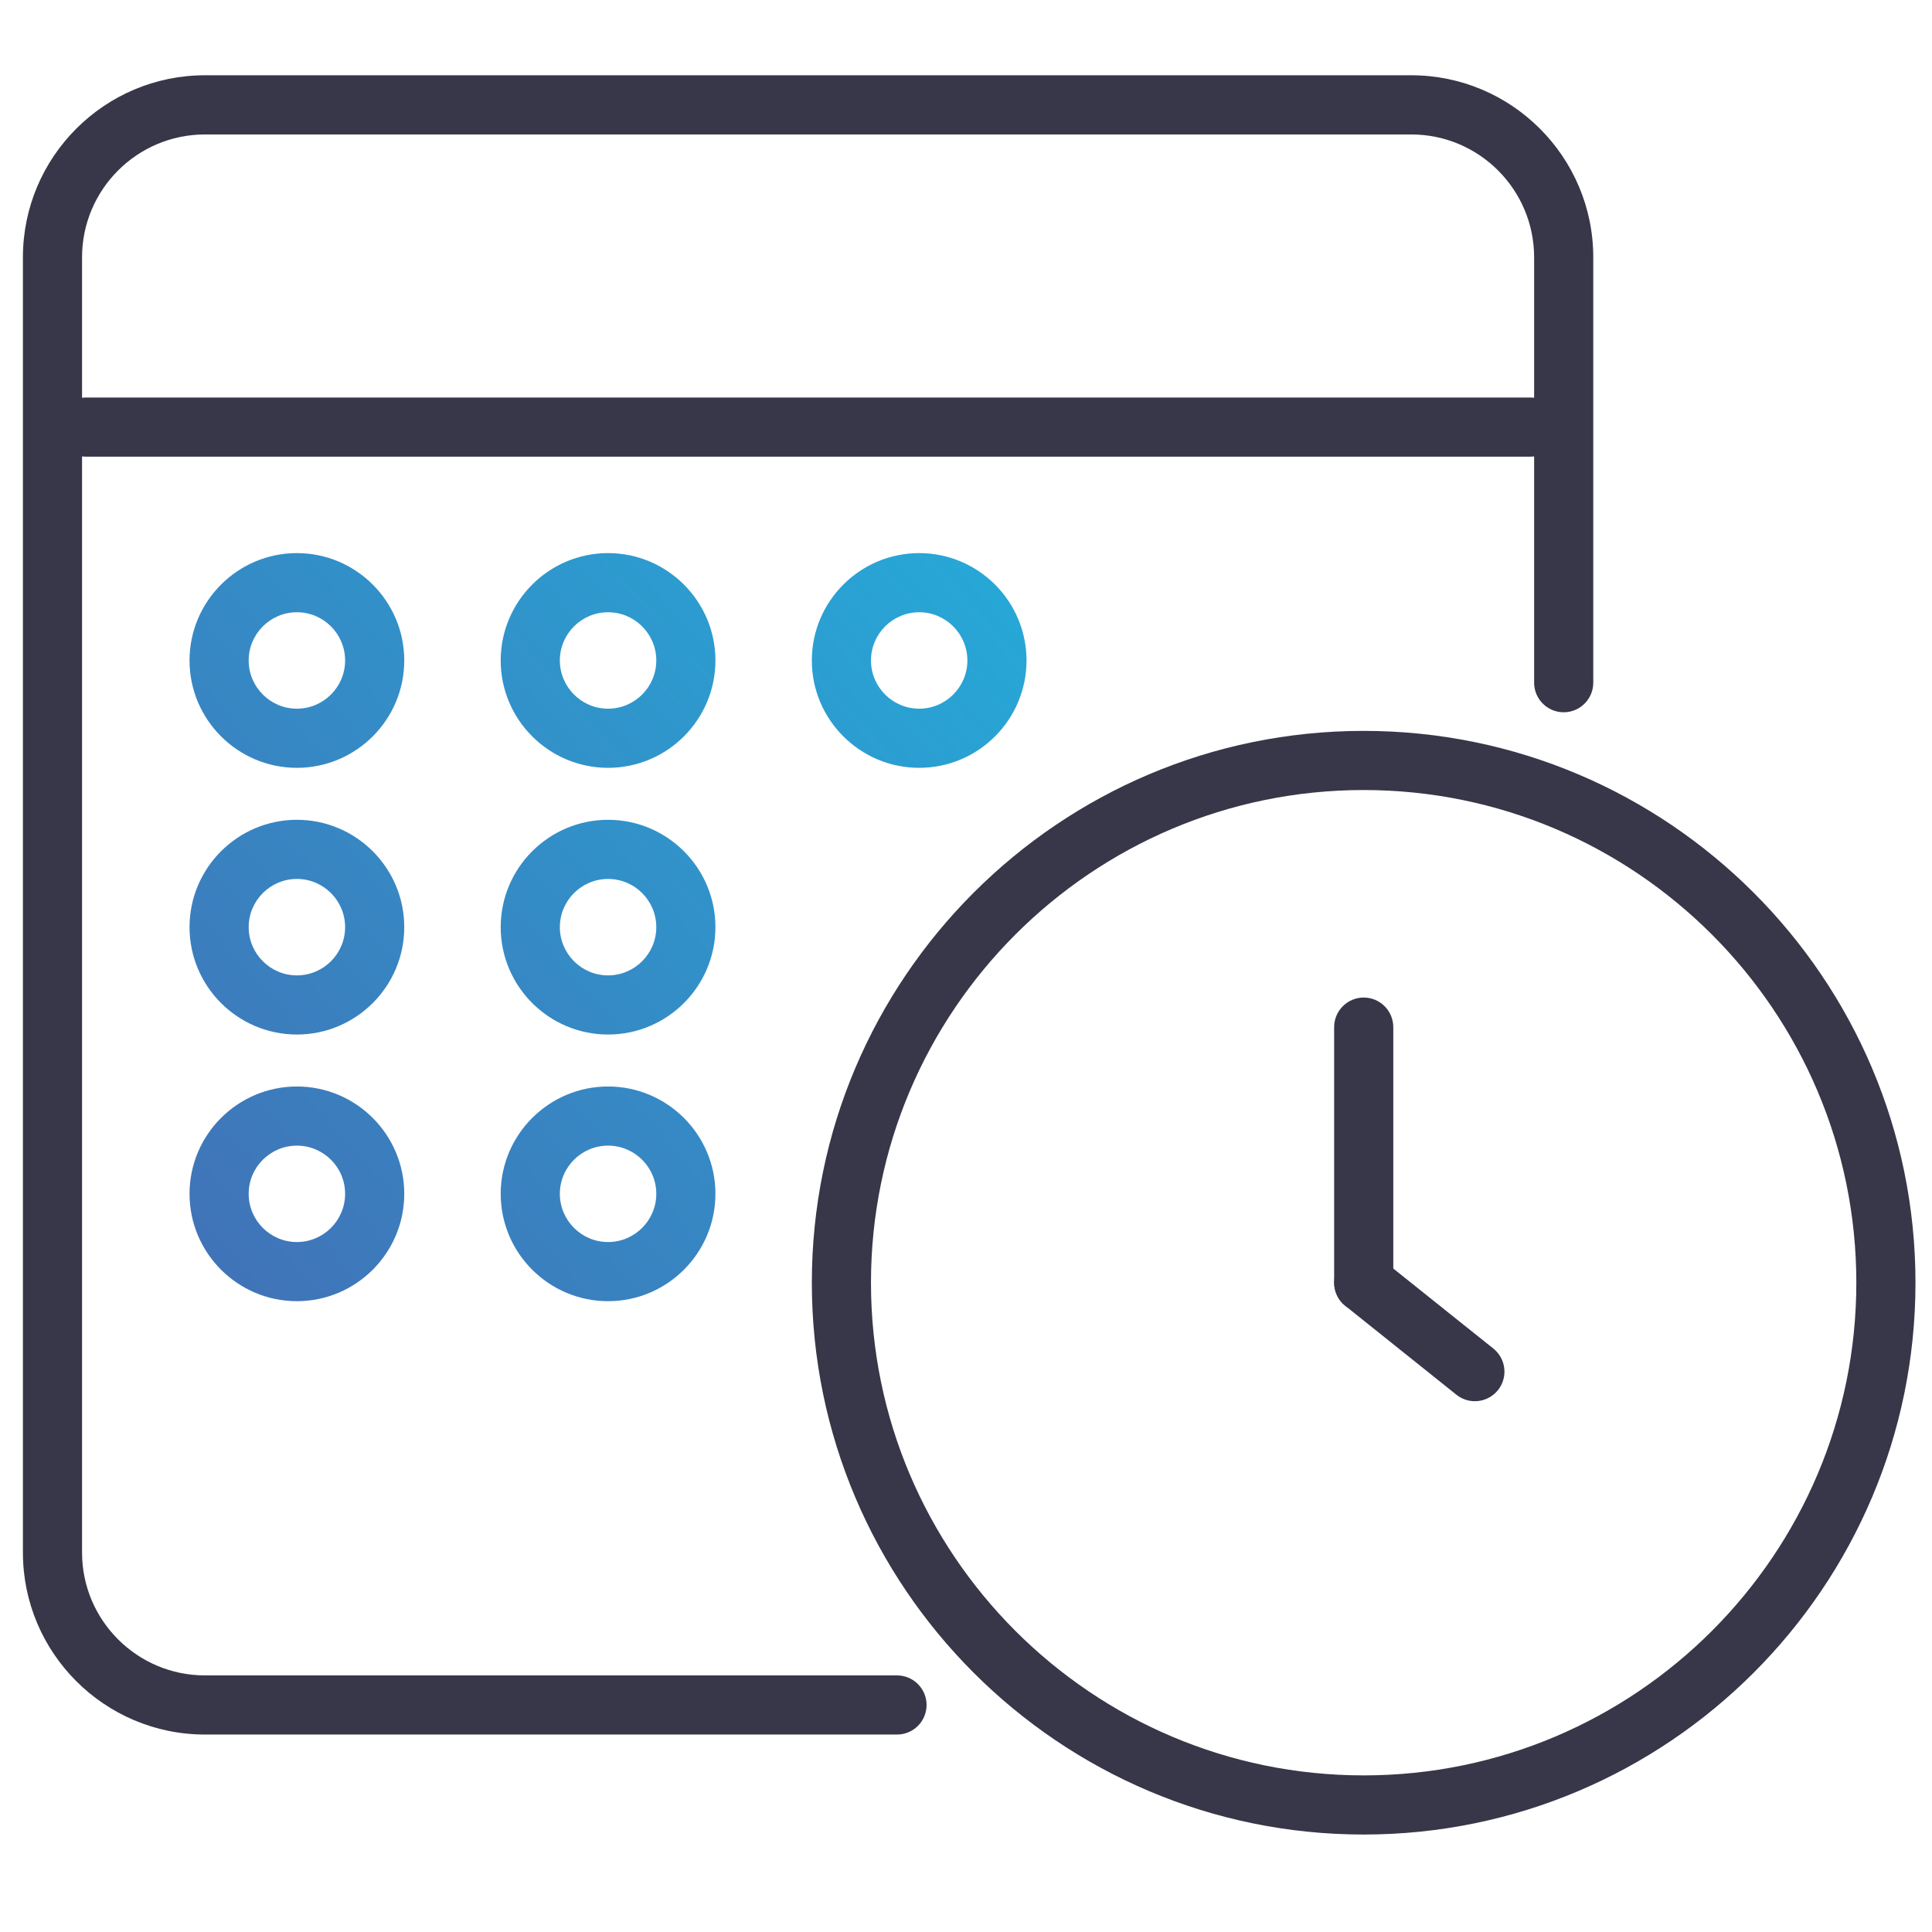 <?xml version="1.0" encoding="UTF-8"?>
<svg width="49px" height="49px" viewBox="0 0 49 49" version="1.1" xmlns="http://www.w3.org/2000/svg" xmlns:xlink="http://www.w3.org/1999/xlink">
    <title>icon__schedules__gray80__48</title>
    <defs>
        <linearGradient x1="100%" y1="10.062%" x2="-5.56078849e-13%" y2="89.938%" id="linearGradient-1">
            <stop stop-color="#27A7D6" offset="0%"></stop>
            <stop stop-color="#4074B8" offset="100%"></stop>
        </linearGradient>
    </defs>
    <g id="icon__schedules__gray80__48" stroke="none" fill="none" transform="translate(0.581, 0.219)" fill-rule="evenodd">
        <path d="M34.004,19.818 C27.114,19.818 21.509,25.423 21.509,32.314 C21.509,39.204 27.114,44.809 34.004,44.809 C40.895,44.809 46.5,39.204 46.5,32.314 C46.5,25.423 40.895,19.818 34.004,19.818 M34.004,46.309 C26.287,46.309 20.009,40.031 20.009,32.314 C20.009,24.596 26.287,18.318 34.004,18.318 C41.722,18.318 48,24.596 48,32.314 C48,40.031 41.722,46.309 34.004,46.309" id="Fill-1" fill="#373749"></path>
        <path d="M34.006,33.063 C33.592,33.063 33.256,32.727 33.256,32.313 L33.256,25.831 C33.256,25.418 33.592,25.081 34.006,25.081 C34.42,25.081 34.756,25.418 34.756,25.831 L34.756,32.313 C34.756,32.727 34.42,33.063 34.006,33.063" id="Fill-3" fill="#373749"></path>
        <path d="M36.825,35.319 C36.66,35.319 36.495,35.265 36.356,35.154 L33.538,32.9 C33.215,32.641 33.162,32.169 33.421,31.845 C33.68,31.522 34.152,31.471 34.475,31.729 L37.294,33.984 C37.617,34.242 37.67,34.714 37.411,35.038 C37.262,35.223 37.045,35.319 36.825,35.319" id="Fill-5" fill="#373749"></path>
        <path d="M22.169,43.773 L4.617,43.773 C2.071,43.773 -2.48689958e-14,41.703 -2.48689958e-14,39.157 L-2.48689958e-14,6.308 C-2.48689958e-14,3.761 2.071,1.69 4.617,1.69 L35.211,1.69 C37.757,1.69 39.828,3.761 39.828,6.308 L39.828,17.096 C39.828,17.509 39.492,17.846 39.078,17.846 C38.664,17.846 38.328,17.509 38.328,17.096 L38.328,6.308 C38.328,4.588 36.93,3.191 35.211,3.191 L4.617,3.191 C2.898,3.191 1.5,4.588 1.5,6.308 L1.5,39.157 C1.5,40.876 2.898,42.273 4.617,42.273 L22.169,42.273 C22.583,42.273 22.919,42.609 22.919,43.023 C22.919,43.438 22.583,43.773 22.169,43.773" id="Fill-7" fill="#373749"></path>
        <path d="M38.233,11.363 L1.595,11.363 C1.181,11.363 0.846,11.027 0.846,10.613 C0.846,10.199 1.181,9.863 1.595,9.863 L38.233,9.863 C38.647,9.863 38.983,10.199 38.983,10.613 C38.983,11.027 38.647,11.363 38.233,11.363" id="Fill-10" fill="#373749"></path>
        <path d="M6.949,15.309 C6.275,15.309 5.726,15.858 5.726,16.532 C5.726,17.206 6.275,17.755 6.949,17.755 C7.623,17.755 8.172,17.206 8.172,16.532 C8.172,15.858 7.623,15.309 6.949,15.309 M6.949,19.255 C5.448,19.255 4.226,18.034 4.226,16.532 C4.226,15.031 5.448,13.809 6.949,13.809 C8.45,13.809 9.672,15.031 9.672,16.532 C9.672,18.034 8.45,19.255 6.949,19.255 M14.841,15.309 C14.167,15.309 13.618,15.858 13.618,16.532 C13.618,17.206 14.167,17.755 14.841,17.755 C15.515,17.755 16.064,17.206 16.064,16.532 C16.064,15.858 15.515,15.309 14.841,15.309 M14.841,19.255 C13.34,19.255 12.118,18.034 12.118,16.532 C12.118,15.031 13.34,13.809 14.841,13.809 C16.342,13.809 17.564,15.031 17.564,16.532 C17.564,18.034 16.342,19.255 14.841,19.255 M22.732,15.309 C22.058,15.309 21.509,15.858 21.509,16.532 C21.509,17.206 22.058,17.755 22.732,17.755 C23.405,17.755 23.954,17.206 23.954,16.532 C23.954,15.858 23.405,15.309 22.732,15.309 M22.732,19.255 C21.23,19.255 20.009,18.034 20.009,16.532 C20.009,15.031 21.23,13.809 22.732,13.809 C24.233,13.809 25.454,15.031 25.454,16.532 C25.454,18.034 24.233,19.255 22.732,19.255 M14.841,22.073 C14.167,22.073 13.618,22.621 13.618,23.296 C13.618,23.97 14.167,24.519 14.841,24.519 C15.515,24.519 16.064,23.97 16.064,23.296 C16.064,22.621 15.515,22.073 14.841,22.073 M14.841,26.019 C13.34,26.019 12.118,24.797 12.118,23.296 C12.118,21.794 13.34,20.573 14.841,20.573 C16.342,20.573 17.564,21.794 17.564,23.296 C17.564,24.797 16.342,26.019 14.841,26.019 M14.841,28.837 C14.167,28.837 13.618,29.384 13.618,30.059 C13.618,30.733 14.167,31.282 14.841,31.282 C15.515,31.282 16.064,30.733 16.064,30.059 C16.064,29.384 15.515,28.837 14.841,28.837 M14.841,32.782 C13.34,32.782 12.118,31.561 12.118,30.059 C12.118,28.558 13.34,27.337 14.841,27.337 C16.342,27.337 17.564,28.558 17.564,30.059 C17.564,31.561 16.342,32.782 14.841,32.782 M6.949,22.073 C6.275,22.073 5.726,22.621 5.726,23.296 C5.726,23.97 6.275,24.519 6.949,24.519 C7.623,24.519 8.172,23.97 8.172,23.296 C8.172,22.621 7.623,22.073 6.949,22.073 M6.949,26.019 C5.448,26.019 4.226,24.797 4.226,23.296 C4.226,21.794 5.448,20.573 6.949,20.573 C8.45,20.573 9.672,21.794 9.672,23.296 C9.672,24.797 8.45,26.019 6.949,26.019 M6.949,28.837 C6.275,28.837 5.726,29.384 5.726,30.059 C5.726,30.733 6.275,31.282 6.949,31.282 C7.623,31.282 8.172,30.733 8.172,30.059 C8.172,29.384 7.623,28.837 6.949,28.837 M6.949,32.782 C5.448,32.782 4.226,31.561 4.226,30.059 C4.226,28.558 5.448,27.337 6.949,27.337 C8.45,27.337 9.672,28.558 9.672,30.059 C9.672,31.561 8.45,32.782 6.949,32.782" id="Combined-Shape" fill="url(#linearGradient-1)"></path>
    </g>
</svg>